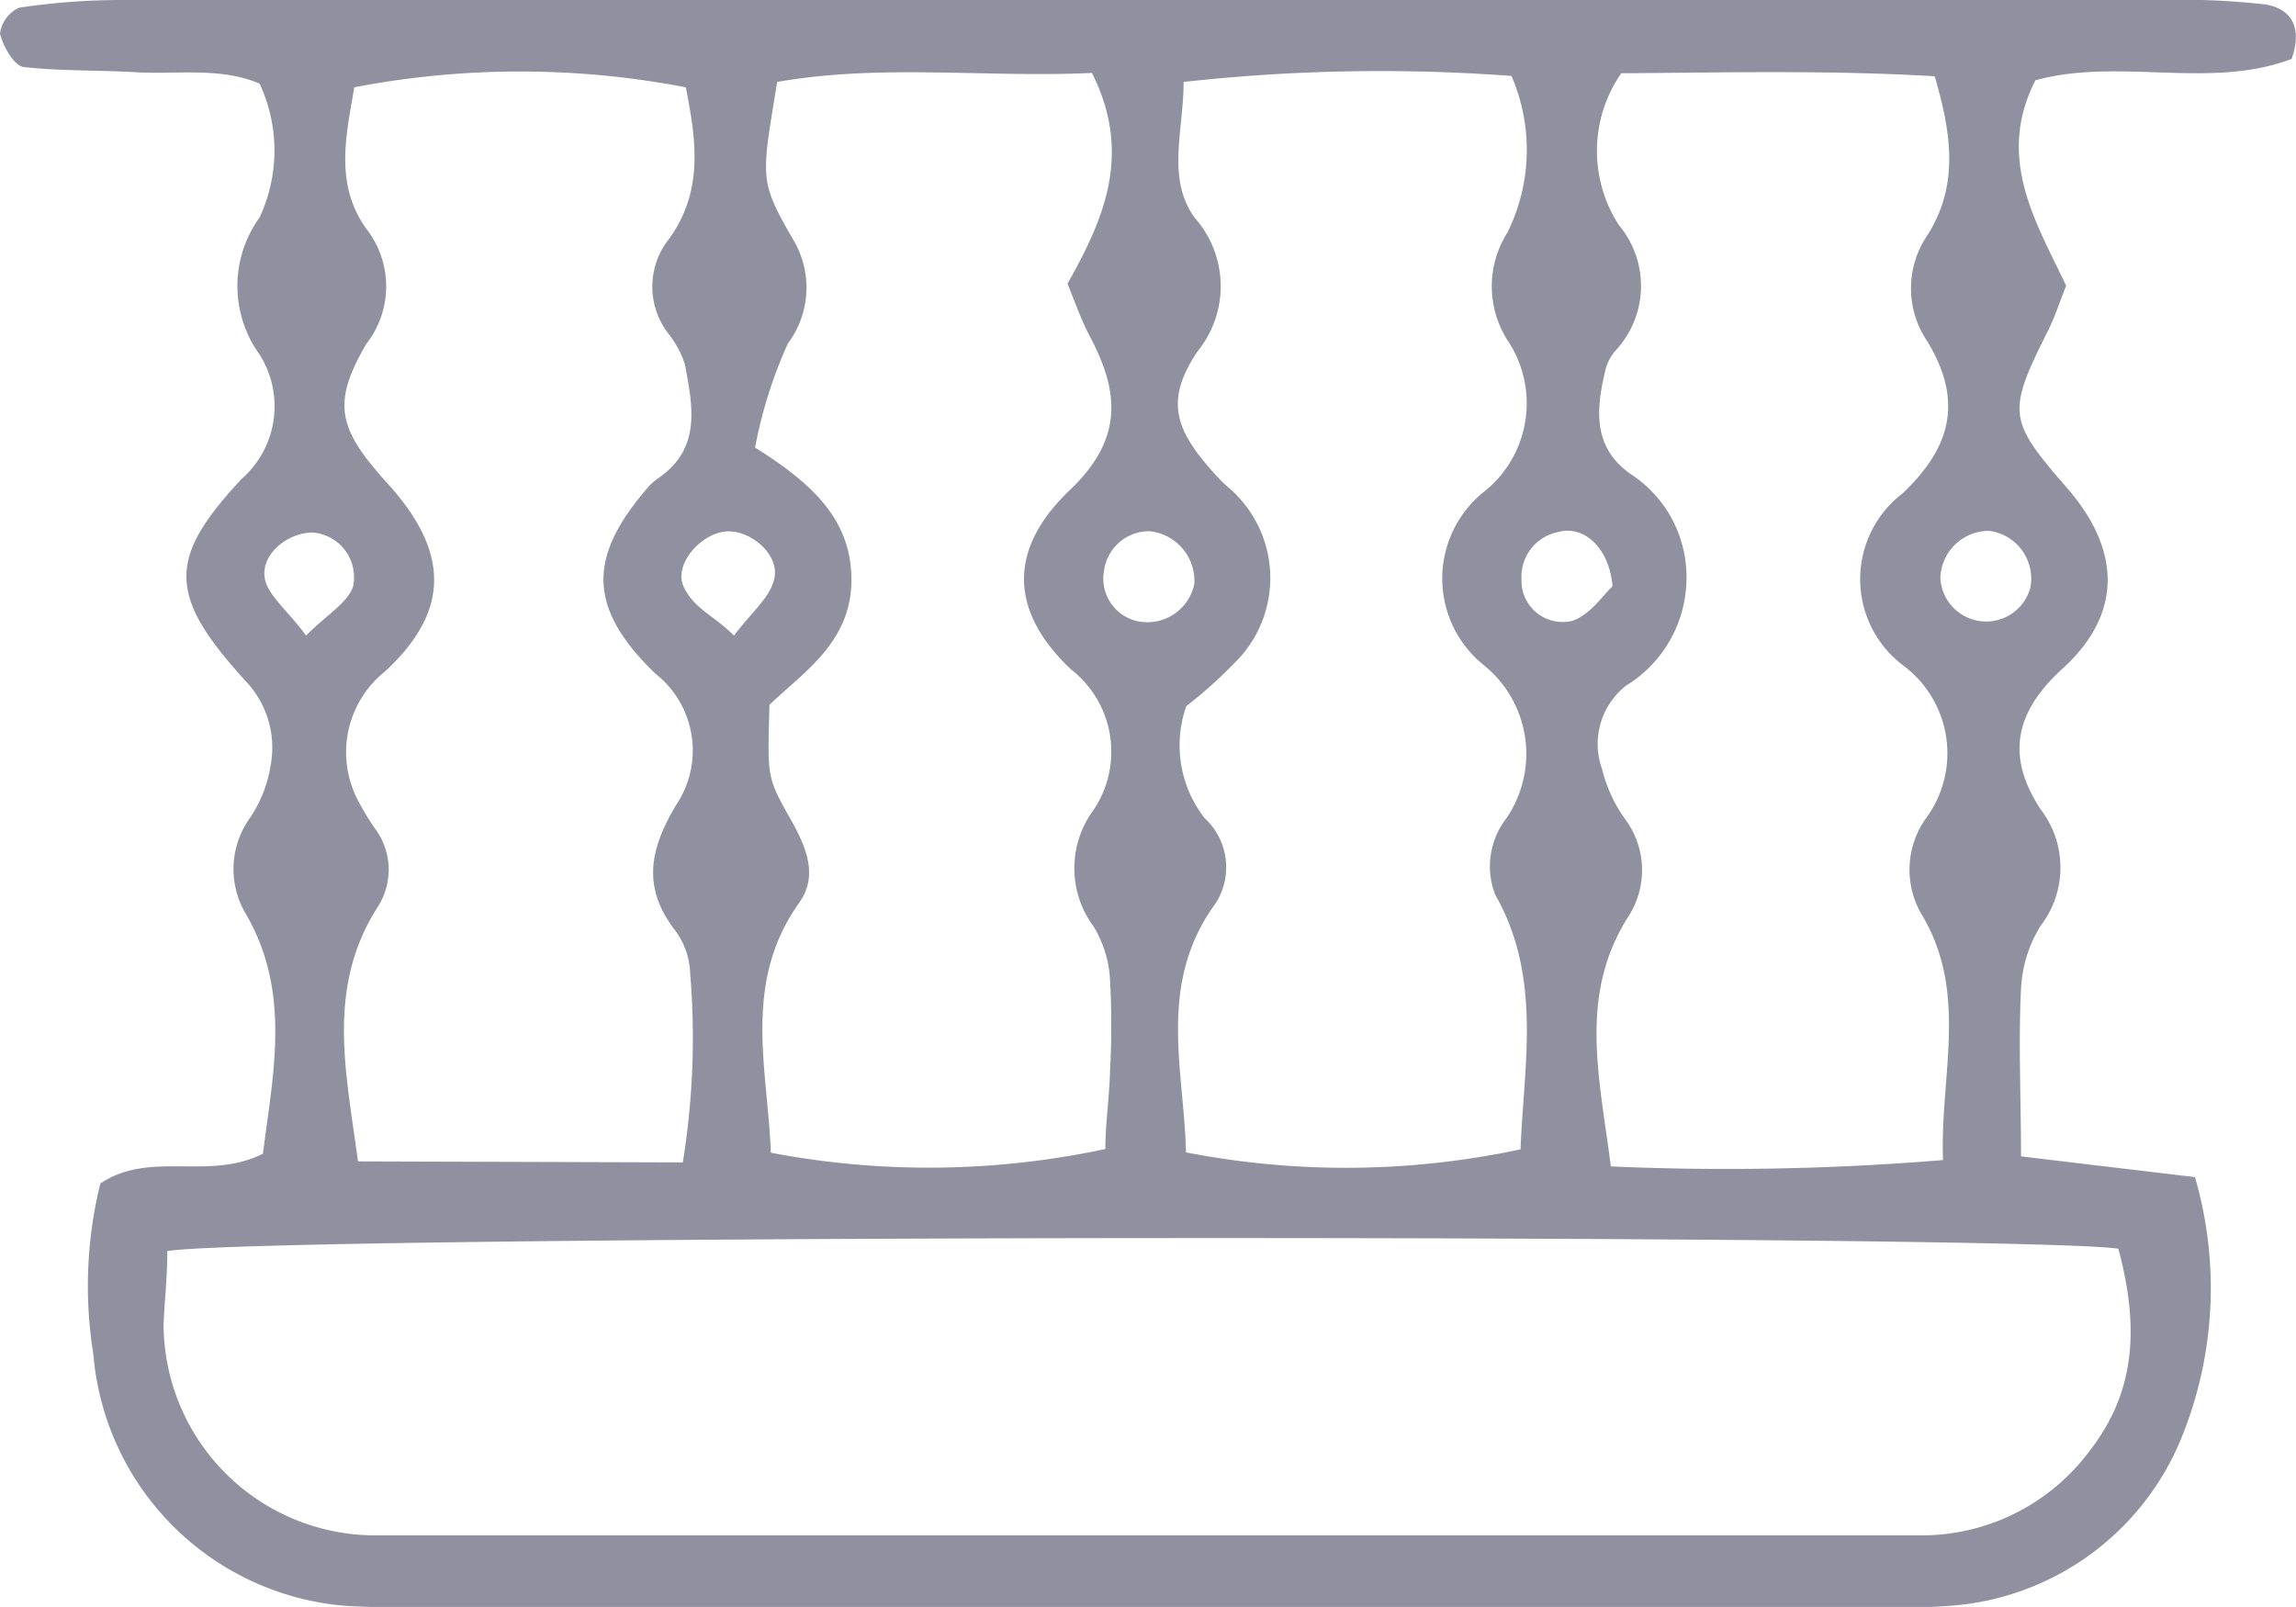 <svg xmlns="http://www.w3.org/2000/svg" viewBox="0 0 68.63 48.04"><path d="M68.5,1.76c-2.44.93-5.14-.05-7.66.64-1.18,2.32,0,4.21.92,6.14-.19.48-.33.91-.53,1.32-1.24,2.47-1.22,2.69.55,4.72,1.6,1.84,1.7,3.75-.14,5.42C60.16,21.35,60,22.68,61,24.2A2.85,2.85,0,0,1,61,27.67a3.93,3.93,0,0,0-.59,1.9c-.08,1.59,0,3.18,0,5l5.2.62A11.87,11.87,0,0,1,65.2,43a8.09,8.09,0,0,1-6.85,5,24.83,24.83,0,0,1-2.73.06H13.12c-.91,0-1.83,0-2.74-.05a8.23,8.23,0,0,1-7.59-7.53A12.76,12.76,0,0,1,3,35.38c1.49-1,3.23-.07,4.86-.89.29-2.35.86-4.79-.5-7.15a2.62,2.62,0,0,1,.12-2.9,3.89,3.89,0,0,0,.61-1.56,2.88,2.88,0,0,0-.73-2.5C5,17.8,5,16.7,7.22,14.32a2.89,2.89,0,0,0,.54-3.72,3.5,3.5,0,0,1,0-4.1,4.73,4.73,0,0,0,0-4C6.58,2,5.31,2.23,4.09,2.16S1.8,2.13.68,2C.4,1.93.08,1.36,0,1A1,1,0,0,1,.57.23,20.76,20.76,0,0,1,3.62,0h61a22.39,22.39,0,0,1,3.07.13C68.49.25,68.83.82,68.5,1.76ZM5,37.4c0,.87-.09,1.54-.11,2.22a6.33,6.33,0,0,0,6.35,6.28c.68,0,1.37,0,2,0H57.45a6.26,6.26,0,0,0,5-2.51c1.3-1.67,1.55-3.53.87-6.06C60.29,36.88,8,36.91,5,37.4ZM48.46,2.19a4.08,4.08,0,0,0-.07,4.54,2.83,2.83,0,0,1-.1,3.75,1.42,1.42,0,0,0-.31.61c-.27,1.15-.38,2.28.76,3.08a3.67,3.67,0,0,1,1.67,3.2A3.78,3.78,0,0,1,48.6,20.5,2.22,2.22,0,0,0,47.89,23a4.31,4.31,0,0,0,.71,1.52,2.55,2.55,0,0,1,.06,2.9c-1.48,2.35-.85,4.77-.51,7.45a79,79,0,0,0,9.93-.19c-.1-2.53.78-5-.65-7.36a2.65,2.65,0,0,1,.17-2.9,3.27,3.27,0,0,0-.73-4.54,3.23,3.23,0,0,1,0-5.13c1.53-1.45,1.76-2.84.75-4.53a2.82,2.82,0,0,1,0-3.2c.93-1.48.72-3,.21-4.74C54.63,2.09,51.57,2.17,48.46,2.19Zm-13.08.26c0,1.45-.52,2.88.33,4.06a3.08,3.08,0,0,1,.08,4c-1,1.51-.68,2.39.7,3.85.16.17.35.3.5.47a3.55,3.55,0,0,1-.1,5,13.49,13.49,0,0,1-1.43,1.28A3.54,3.54,0,0,0,36,24.45,2,2,0,0,1,36.34,27c-1.77,2.41-.94,5-.89,7.45a25,25,0,0,0,10-.09c.1-2.55.65-5.15-.76-7.62a2.35,2.35,0,0,1,.34-2.28,3.41,3.41,0,0,0-.67-4.57,3.32,3.32,0,0,1-.05-5.15,3.38,3.38,0,0,0,.75-4.57,3,3,0,0,1,0-3.22,5.57,5.57,0,0,0,.12-4.68A53.11,53.11,0,0,0,35.38,2.45ZM22.57,13.38c1.72,1.08,2.9,2.17,2.88,4S24,20.11,23,21.07c-.05,2.09-.11,2.12.61,3.38.48.85.87,1.72.27,2.55-1.71,2.41-.92,5-.84,7.46a25.23,25.23,0,0,0,10-.11c0-.75.12-1.54.14-2.33a25,25,0,0,0,0-2.74,3.41,3.41,0,0,0-.49-1.58,2.93,2.93,0,0,1,0-3.49A3.12,3.12,0,0,0,32,20c-1.85-1.76-1.86-3.61,0-5.37,1.56-1.5,1.47-2.88.59-4.55-.26-.49-.44-1-.68-1.6,1.08-1.92,1.95-3.87.73-6.3-3.13.15-6.29-.28-9.41.27-.47,2.89-.54,2.93.44,4.65a2.79,2.79,0,0,1-.12,3.17A13.65,13.65,0,0,0,22.57,13.38ZM20.41,34.75a23.23,23.23,0,0,0,.22-5.65,2.27,2.27,0,0,0-.43-1.26c-1-1.28-.8-2.41,0-3.76a2.92,2.92,0,0,0-.62-3.95c-2.06-2-2-3.53-.15-5.63a2,2,0,0,1,.27-.22c1.28-.9,1-2.16.77-3.4A3,3,0,0,0,20,10a2.29,2.29,0,0,1,0-2.86c1.05-1.45.8-3,.5-4.53a26.22,26.22,0,0,0-9.91,0c-.24,1.42-.6,2.89.36,4.23a2.79,2.79,0,0,1,0,3.44c-1.06,1.81-.82,2.56.63,4.17,1.82,2,1.93,3.78-.08,5.63A3.09,3.09,0,0,0,10.74,24a7.33,7.33,0,0,0,.54.87,2.06,2.06,0,0,1,0,2.26c-1.54,2.42-.93,4.94-.58,7.59ZM21.94,19c.52-.69,1.07-1.13,1.2-1.68.19-.74-.73-1.51-1.47-1.43s-1.55,1-1.23,1.66S21.3,18.37,21.94,19ZM9.15,19c.6-.61,1.21-.95,1.4-1.45a1.34,1.34,0,0,0-1.2-1.63c-.78,0-1.61.69-1.42,1.44C8.06,17.84,8.61,18.27,9.15,19ZM35.7,17.45a1.49,1.49,0,0,0-1.35-1.57A1.36,1.36,0,0,0,33,17.07a1.3,1.3,0,0,0,1,1.5A1.43,1.43,0,0,0,35.7,17.45Zm12.5.08c-.09-1.15-.86-1.83-1.6-1.63a1.36,1.36,0,0,0-1.12,1.42A1.23,1.23,0,0,0,47,18.56C47.55,18.37,47.91,17.79,48.2,17.53Zm11.26-1.66A1.45,1.45,0,0,0,58,17.28a1.37,1.37,0,0,0,2.69.29A1.44,1.44,0,0,0,59.46,15.87Z" fill="#9090a0"/></svg>